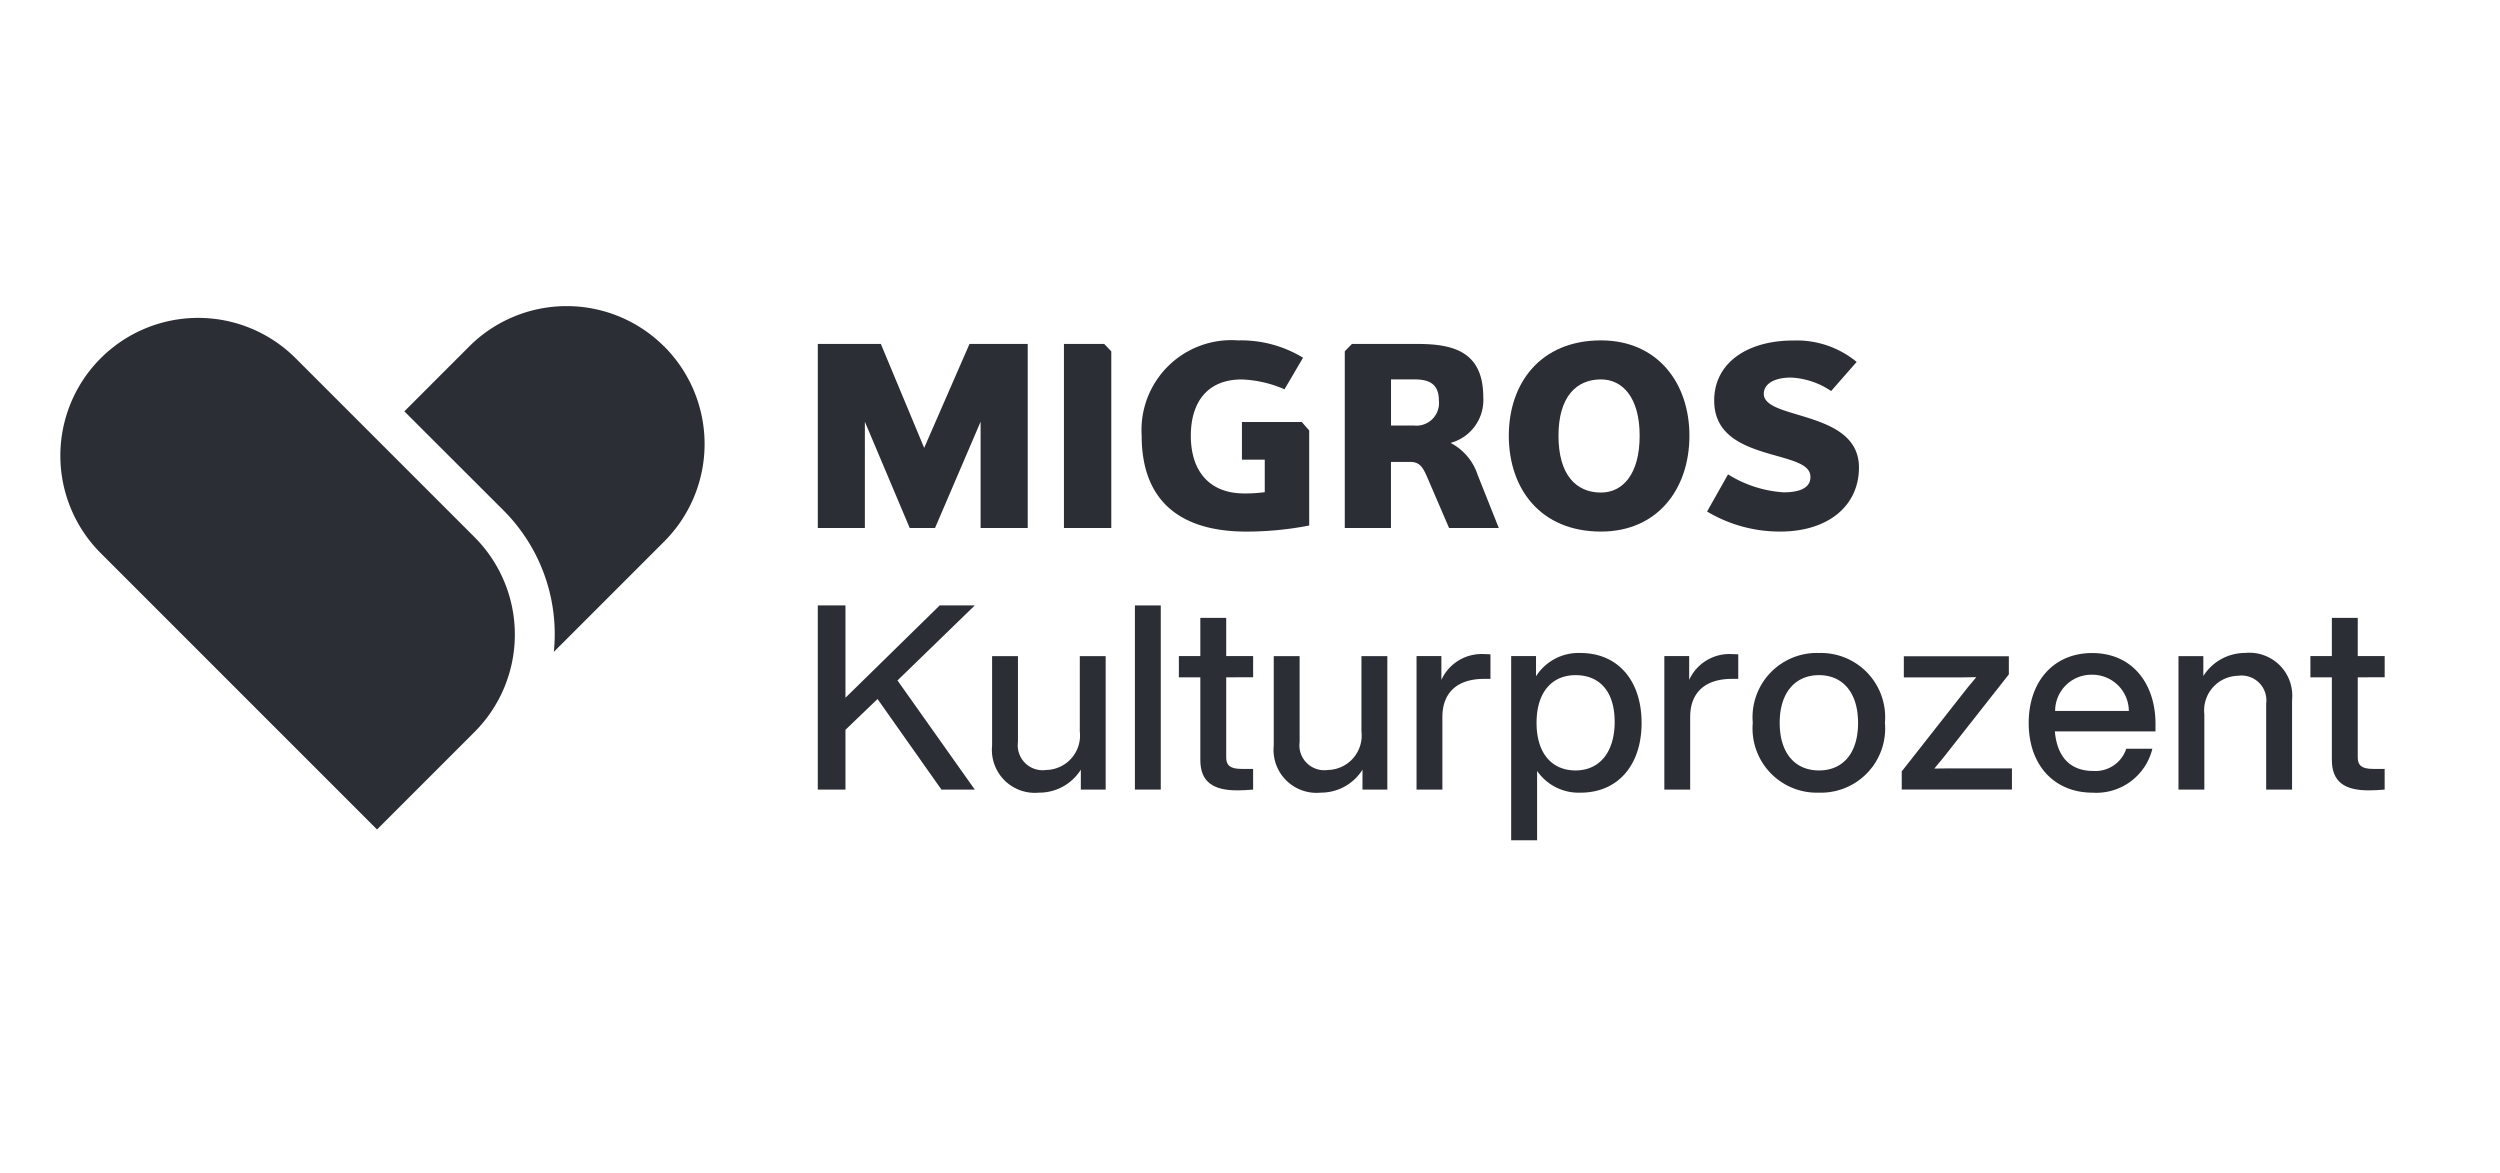 <svg xmlns="http://www.w3.org/2000/svg" xmlns:xlink="http://www.w3.org/1999/xlink" width="130" height="61" viewBox="0 0 130 61">
  <defs>
    <clipPath id="clip-path">
      <path id="Pfad_120" data-name="Pfad 120" d="M0,15.905H120.863V-11.871H0Z" transform="translate(0 11.871)" fill="none"/>
    </clipPath>
  </defs>
  <g id="Gruppe_582" data-name="Gruppe 582" transform="translate(-964 -3021)">
    <g id="Gruppe_203" data-name="Gruppe 203" transform="translate(967.137 3048.789)">
      <g id="Gruppe_180" data-name="Gruppe 180" transform="translate(39.388 3.693)">
        <path id="Pfad_118" data-name="Pfad 118" d="M2.373,2.234,6.393,7.91H4.659L1.336,3.2-.332,4.8V7.91H-1.771V-1.667H-.332v4.8l4.9-4.8H6.393Z" transform="translate(1.771 1.667)" fill="#2b2e34"/>
      </g>
      <g id="Gruppe_182" data-name="Gruppe 182" transform="translate(0 -11.871)" clip-path="url(#clip-path)">
        <g id="Gruppe_181" data-name="Gruppe 181" transform="translate(48.452 18.2)">
          <path id="Pfad_119" data-name="Pfad 119" d="M3.382,0V6.94H2.09V5.906A2.554,2.554,0,0,1-.088,7.1,2.233,2.233,0,0,1-2.524,4.654V0h1.345V4.467A1.294,1.294,0,0,0,.289,5.92,1.792,1.792,0,0,0,2.036,3.915V0Z" transform="translate(2.524)" fill="#2b2e34"/>
        </g>
      </g>
      <path id="Pfad_121" data-name="Pfad 121" d="M23.881,4.356h1.345V-5.219H23.881Z" transform="translate(31.997 8.913)" fill="#2b2e34"/>
      <g id="Gruppe_193" data-name="Gruppe 193" transform="translate(0 -11.871)" clip-path="url(#clip-path)">
        <g id="Gruppe_183" data-name="Gruppe 183" transform="translate(58.164 16.21)">
          <path id="Pfad_122" data-name="Pfad 122" d="M1.41,1.771v4.17c0,.4.2.592.793.592h.606V7.609c-.3.026-.578.04-.821.04C.738,7.649.064,7.218.064,6.063V1.771H-1.052V.667H.064V-1.322H1.41V.667h1.4v1.1Z" transform="translate(1.052 1.322)" fill="#2b2e34"/>
        </g>
        <g id="Gruppe_184" data-name="Gruppe 184" transform="translate(63.098 18.2)">
          <path id="Pfad_123" data-name="Pfad 123" d="M3.382,0V6.94H2.09V5.906A2.554,2.554,0,0,1-.088,7.1,2.233,2.233,0,0,1-2.524,4.654V0h1.345V4.467A1.294,1.294,0,0,0,.289,5.92,1.792,1.792,0,0,0,2.036,3.915V0Z" transform="translate(2.524)" fill="#2b2e34"/>
        </g>
        <g id="Gruppe_185" data-name="Gruppe 185" transform="translate(70.523 18.092)">
          <path id="Pfad_124" data-name="Pfad 124" d="M2.2.008V1.286H1.866C.534,1.286-.3,1.945-.3,3.277V7.042H-1.644V.1H-.352V1.339A2.3,2.3,0,0,1,1.814-.006Z" transform="translate(1.644 0.006)" fill="#2b2e34"/>
        </g>
        <g id="Gruppe_186" data-name="Gruppe 186" transform="translate(75.447 18.038)">
          <path id="Pfad_125" data-name="Pfad 125" d="M3.882,2.079C3.882,4.3,2.632,5.711.706,5.711a2.629,2.629,0,0,1-2.258-1.13V8.186H-2.9V-1.391h1.292V-.342A2.618,2.618,0,0,1,.706-1.552c1.923,0,3.175,1.411,3.175,3.631m-1.4-.054C2.482.439,1.689-.4.451-.4S-1.58.493-1.58,2.079-.786,4.555.451,4.555s2.031-.943,2.031-2.529" transform="translate(2.897 1.552)" fill="#2b2e34"/>
        </g>
        <g id="Gruppe_187" data-name="Gruppe 187" transform="translate(83.408 18.092)">
          <path id="Pfad_126" data-name="Pfad 126" d="M2.2.008V1.286H1.866C.534,1.286-.3,1.945-.3,3.277V7.042H-1.644V.1H-.352V1.339A2.3,2.3,0,0,1,1.812-.006Z" transform="translate(1.644 0.006)" fill="#2b2e34"/>
        </g>
        <g id="Gruppe_188" data-name="Gruppe 188" transform="translate(88.007 18.038)">
          <path id="Pfad_127" data-name="Pfad 127" d="M0,2.079A3.342,3.342,0,0,1,3.442-1.552a3.34,3.34,0,0,1,3.43,3.631,3.34,3.34,0,0,1-3.43,3.631A3.342,3.342,0,0,1,0,2.079m5.475,0C5.475.493,4.668-.4,3.444-.4S1.4.493,1.4,2.079s.807,2.476,2.045,2.476,2.031-.889,2.031-2.476" transform="translate(0 1.552)" fill="#2b2e34"/>
        </g>
        <g id="Gruppe_189" data-name="Gruppe 189" transform="translate(95.754 18.199)">
          <path id="Pfad_128" data-name="Pfad 128" d="M3.281,3.343v1.1h-5.73V3.5L.537-.3c.283-.365.578-.742.889-1.1-.484.014-.969.014-1.453.014H-2.341v-1.1H3.12v.941L.134,2.253c-.283.363-.578.739-.889,1.1C-.271,3.343.214,3.343.7,3.343Z" transform="translate(2.449 2.495)" fill="#2b2e34"/>
        </g>
        <g id="Gruppe_190" data-name="Gruppe 190" transform="translate(102.359 18.04)">
          <path id="Pfad_129" data-name="Pfad 129" d="M3.773,2.333H-1.459c.122,1.413.875,2.057,1.991,2.057A1.687,1.687,0,0,0,2.254,3.234H3.612A3,3,0,0,1,.5,5.52c-1.963,0-3.32-1.4-3.32-3.629C-2.816-.29-1.5-1.741.479-1.741c2.1,0,3.295,1.6,3.295,3.685ZM-1.445,1.27H2.388A1.9,1.9,0,0,0,.479-.613,1.886,1.886,0,0,0-1.445,1.27" transform="translate(2.816 1.741)" fill="#2b2e34"/>
        </g>
        <g id="Gruppe_191" data-name="Gruppe 191" transform="translate(110.144 18.037)">
          <path id="Pfad_130" data-name="Pfad 130" d="M3.382,1.4V6.057H2.036V1.59A1.292,1.292,0,0,0,.569.139a1.8,1.8,0,0,0-1.748,2V6.057H-2.524V-.883h1.292V.151a2.571,2.571,0,0,1,2.178-1.2A2.23,2.23,0,0,1,3.382,1.4" transform="translate(2.524 1.047)" fill="#2b2e34"/>
        </g>
        <g id="Gruppe_192" data-name="Gruppe 192" transform="translate(117.004 16.21)">
          <path id="Pfad_131" data-name="Pfad 131" d="M1.41,1.771v4.17c0,.4.2.592.793.592h.606V7.609c-.3.026-.578.04-.821.04C.738,7.649.064,7.218.064,6.063V1.771H-1.052V.667H.064V-1.322H1.41V.667h1.4v1.1Z" transform="translate(1.052 1.322)" fill="#2b2e34"/>
        </g>
      </g>
      <g id="Gruppe_194" data-name="Gruppe 194" transform="translate(39.389 -9.904)">
        <path id="Pfad_133" data-name="Pfad 133" d="M4.517,0,2.16,5.405-.093,0H-3.371V9.572H-.924V4.046L1.409,9.572H2.724l2.37-5.527V9.572h2.45V0Z" transform="translate(3.371)" fill="#2b2e34"/>
      </g>
      <g id="Gruppe_195" data-name="Gruppe 195" transform="translate(52.188 -9.904)">
        <path id="Pfad_134" data-name="Pfad 134" d="M0,0V9.57H2.462V.384L2.094,0Z" fill="#2b2e34"/>
      </g>
      <g id="Gruppe_202" data-name="Gruppe 202" transform="translate(0 -11.871)" clip-path="url(#clip-path)">
        <g id="Gruppe_196" data-name="Gruppe 196" transform="translate(56.228 1.783)">
          <path id="Pfad_135" data-name="Pfad 135" d="M2.987,2.43H6.1l.384.438V7.812a17.1,17.1,0,0,1-3.259.316c-3.571,0-5.452-1.7-5.452-4.984A4.673,4.673,0,0,1,2.792-1.814a6.193,6.193,0,0,1,3.372.9L5.2.729A6.075,6.075,0,0,0,2.975.217c-1.8,0-2.646,1.2-2.646,2.927,0,1.851.976,3,2.777,3a7.4,7.4,0,0,0,1.067-.066V4.387H2.987Z" transform="translate(2.229 1.814)" fill="#2b2e34"/>
        </g>
        <g id="Gruppe_197" data-name="Gruppe 197" transform="translate(66.791 1.967)">
          <path id="Pfad_136" data-name="Pfad 136" d="M2.067,1.056H.862v2.4H2.067A1.176,1.176,0,0,0,3.352,2.163c0-.922-.566-1.107-1.285-1.107M3.881,8.784,2.746,6.147c-.232-.536-.4-.8-.887-.8h-1V8.782H-1.543V-.407l.374-.381h3.4c1.846,0,3.428.381,3.428,2.766a2.307,2.307,0,0,1-1.7,2.38A2.88,2.88,0,0,1,5.367,6.021l1.1,2.763Z" transform="translate(1.543 0.788)" fill="#2b2e34"/>
        </g>
        <g id="Gruppe_198" data-name="Gruppe 198" transform="translate(75.321 1.782)">
          <path id="Pfad_137" data-name="Pfad 137" d="M2.744,1.162c-1.292,0-2.209.922-2.209,2.929,0,2.036.917,2.955,2.209,2.955,1.107,0,2.012-.92,2.012-2.955,0-2.008-.906-2.929-2.012-2.929m0,7.913c-3.133,0-4.792-2.214-4.792-4.984,0-2.745,1.657-4.958,4.792-4.958,2.937,0,4.6,2.211,4.6,4.958,0,2.77-1.659,4.984-4.6,4.984" transform="translate(2.048 0.867)" fill="#2b2e34"/>
        </g>
        <g id="Gruppe_199" data-name="Gruppe 199" transform="translate(85.631 1.781)">
          <path id="Pfad_138" data-name="Pfad 138" d="M2.171,5.693A7.373,7.373,0,0,1-1.62,4.652L-.53,2.719a6.2,6.2,0,0,0,2.885.934c.615,0,1.4-.119,1.4-.8,0-.643-.87-.842-2.017-1.17-1.381-.4-2.988-.945-2.988-2.8,0-2,1.778-3.124,4.095-3.124A4.9,4.9,0,0,1,6.158-3.128L4.831-1.614a4.065,4.065,0,0,0-2.082-.7c-.908,0-1.42.344-1.42.845s.657.751,1.486,1c1.465.452,3.463.915,3.463,2.831,0,1.977-1.577,3.332-4.106,3.332" transform="translate(1.62 4.249)" fill="#2b2e34"/>
        </g>
        <g id="Gruppe_200" data-name="Gruppe 200" transform="translate(17.889 0.001)">
          <path id="Pfad_139" data-name="Pfad 139" d="M7.735,1.2h0A7.168,7.168,0,0,0-2.4,1.2L-5.773,4.574-.7,9.642A9.1,9.1,0,0,1,2,17.082l5.74-5.74a7.172,7.172,0,0,0,0-10.141" transform="translate(5.773 0.897)" fill="#2b2e34"/>
        </g>
        <g id="Gruppe_201" data-name="Gruppe 201" transform="translate(0 0.611)">
          <path id="Pfad_140" data-name="Pfad 140" d="M12.332,6.528l-9.3-9.3a7.168,7.168,0,0,0-10.136,0,7.166,7.166,0,0,0,0,10.134L7.264,21.732l5.068-5.068a7.168,7.168,0,0,0,0-10.136" transform="translate(9.204 4.872)" fill="#2b2e34"/>
        </g>
      </g>
    </g>
    <rect id="Rechteck_221" data-name="Rechteck 221" width="130" height="61" transform="translate(964 3021)" fill="none"/>
  </g>
</svg>
